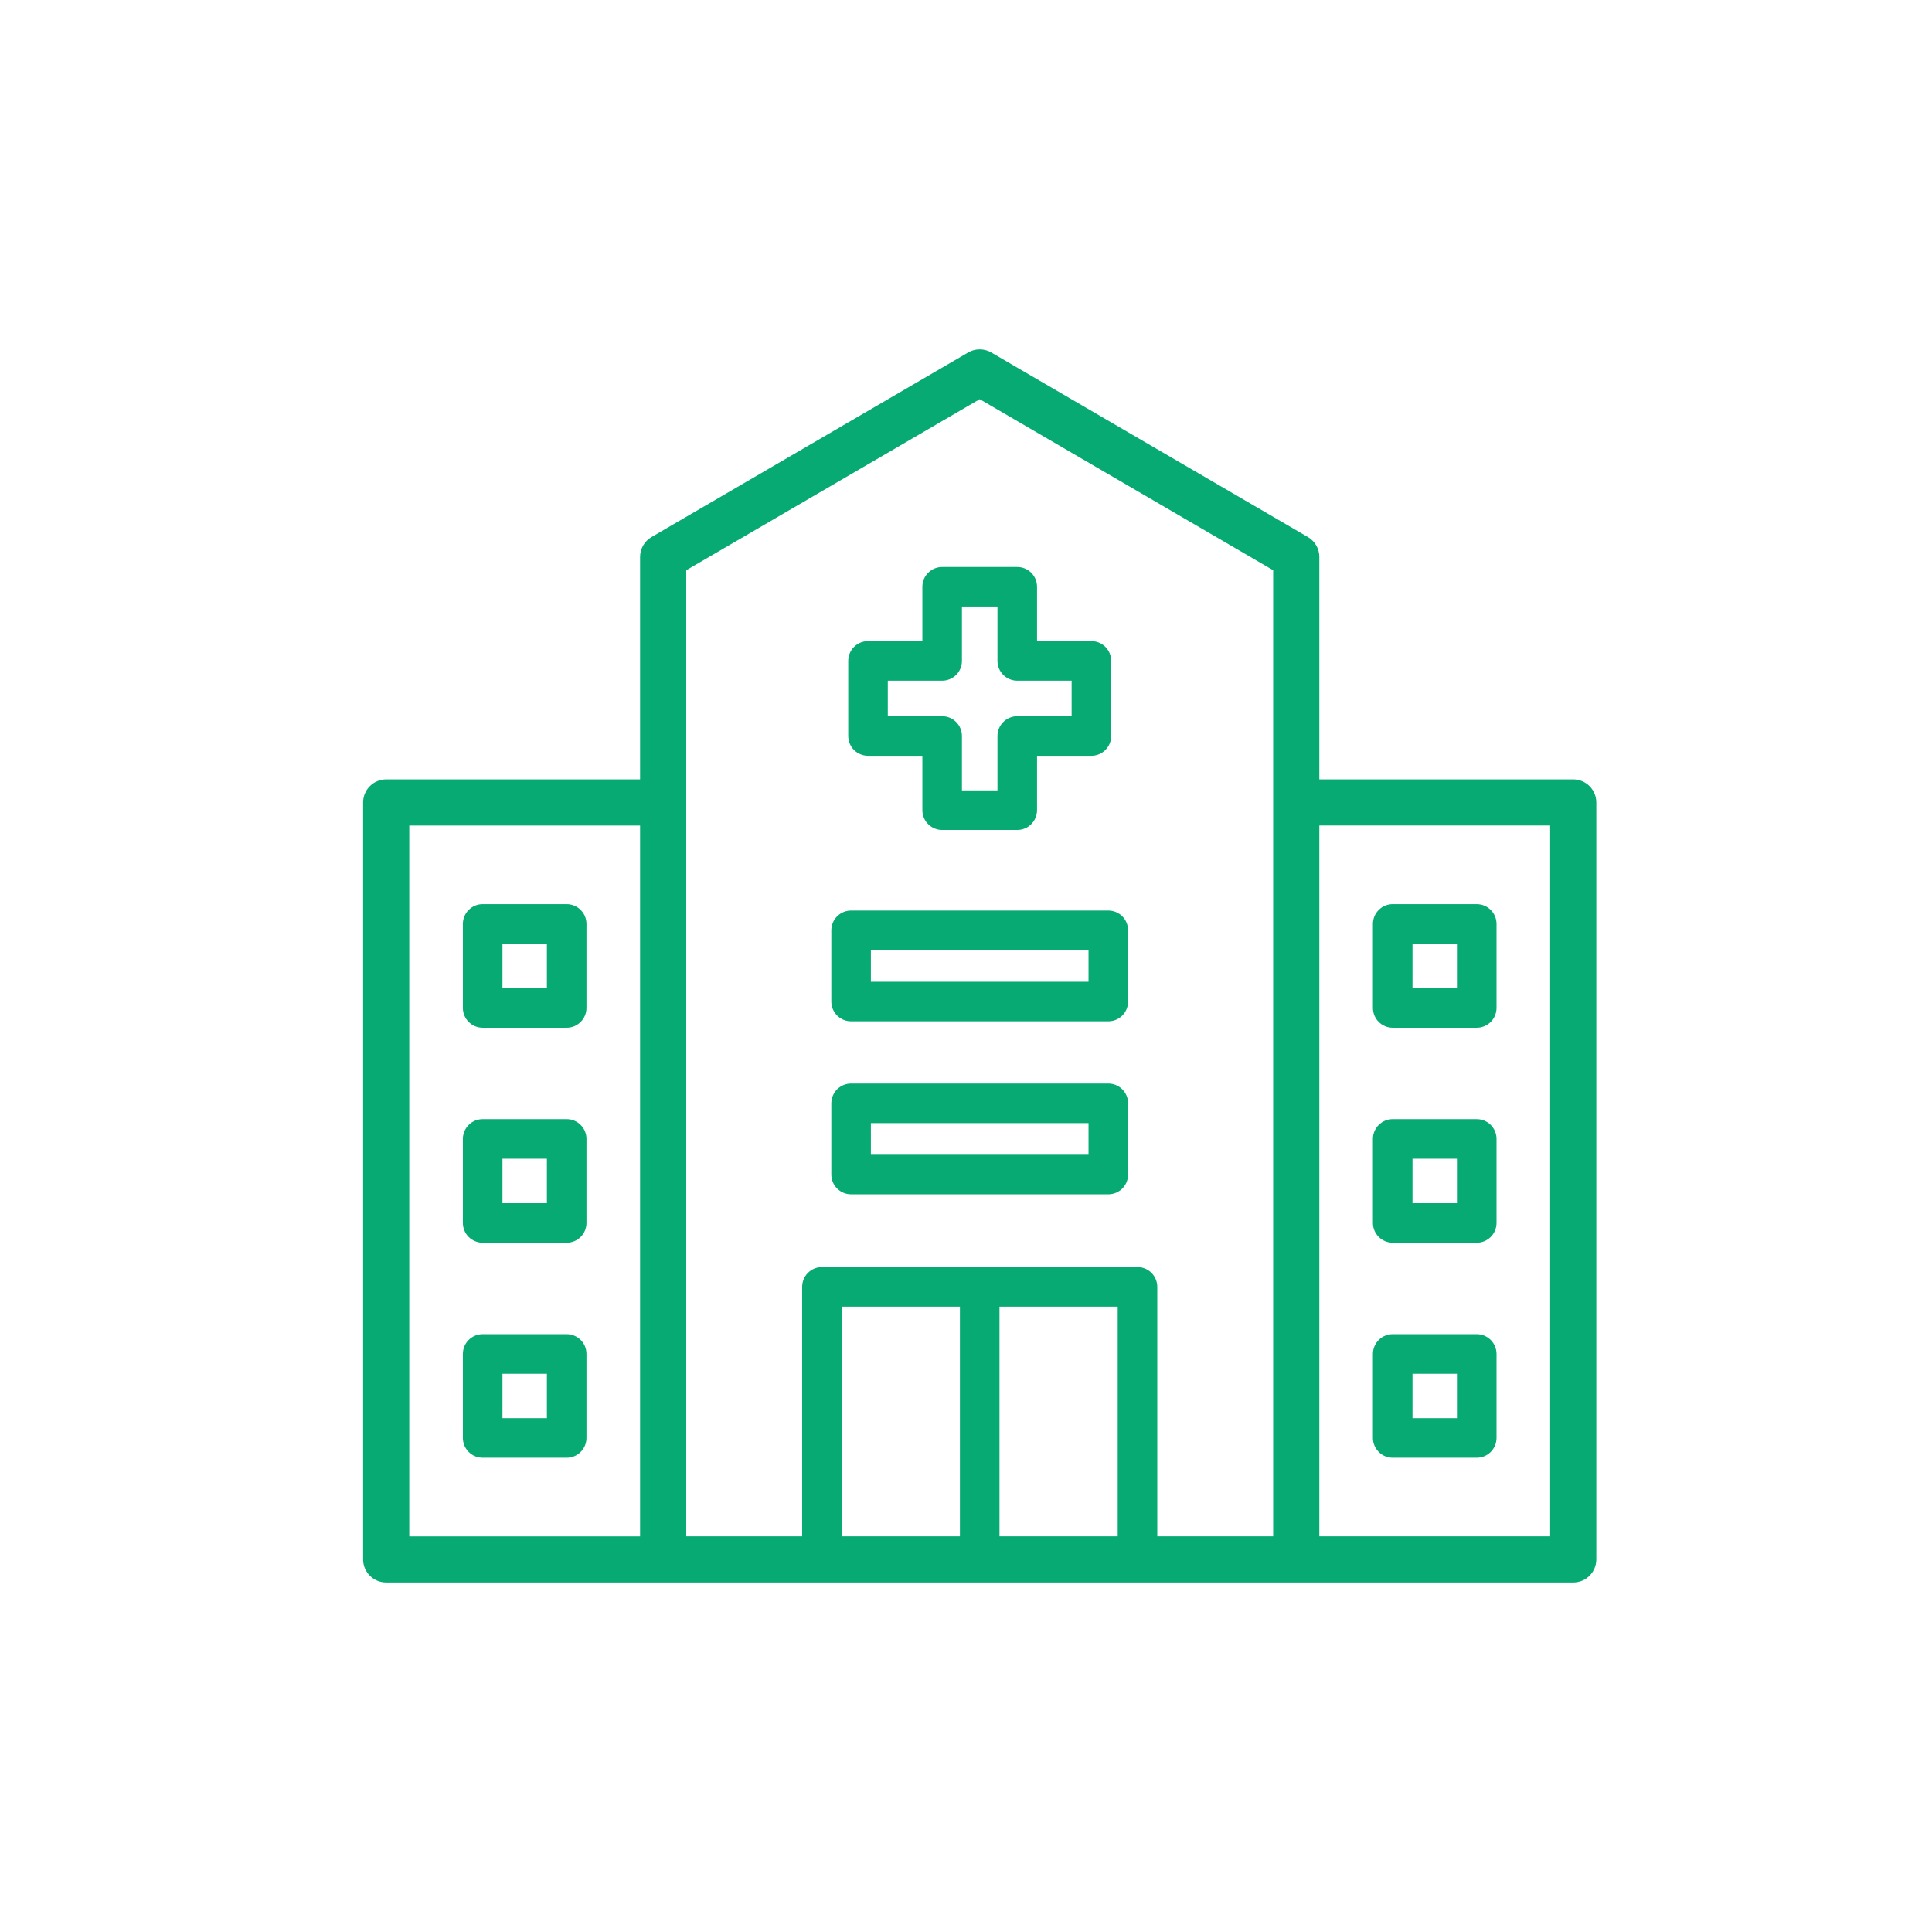 <?xml version="1.0" encoding="UTF-8"?> <svg xmlns="http://www.w3.org/2000/svg" width="94" height="93" viewBox="0 0 94 93" fill="none"><path d="M76.544 37.923H64.191V27.1C64.191 26.904 64.139 26.711 64.041 26.541C63.944 26.371 63.803 26.229 63.633 26.131L48.232 17.153C48.061 17.053 47.865 17 47.667 17C47.468 17 47.273 17.053 47.102 17.153L31.701 26.131C31.531 26.229 31.39 26.371 31.292 26.541C31.194 26.711 31.143 26.904 31.143 27.1V37.923H18.79C18.492 37.923 18.206 38.041 17.996 38.252C17.785 38.462 17.667 38.748 17.667 39.046V75.877C17.667 76.025 17.696 76.171 17.752 76.307C17.809 76.443 17.891 76.567 17.996 76.671C18.1 76.776 18.224 76.858 18.36 76.915C18.496 76.971 18.642 77 18.79 77H76.544C76.691 77 76.837 76.971 76.974 76.915C77.11 76.858 77.234 76.776 77.338 76.671C77.442 76.567 77.525 76.443 77.581 76.307C77.638 76.171 77.667 76.025 77.667 75.877V39.043C77.666 38.746 77.547 38.461 77.337 38.251C77.126 38.041 76.841 37.923 76.544 37.923V37.923ZM19.913 40.169H31.143V74.757H19.913V40.169ZM33.389 39.046V27.746L47.667 19.423L61.945 27.746V74.754H56.306V62.615C56.306 62.36 56.205 62.115 56.024 61.934C55.844 61.754 55.599 61.652 55.344 61.652H39.99C39.735 61.652 39.49 61.754 39.309 61.934C39.129 62.115 39.028 62.36 39.028 62.615V74.754H33.389V39.046ZM40.953 74.754V63.577H46.704V74.754H40.953ZM48.629 74.754V63.577H54.381V74.754H48.629ZM75.421 74.754H64.191V40.166H75.421V74.754Z" fill="#06AA72"></path><path d="M42.232 36.775H44.877V39.42C44.877 39.676 44.979 39.92 45.159 40.101C45.34 40.282 45.584 40.383 45.84 40.383H49.494C49.749 40.383 49.994 40.282 50.174 40.101C50.355 39.92 50.456 39.676 50.456 39.42V36.775H53.101C53.357 36.775 53.602 36.673 53.782 36.493C53.962 36.312 54.064 36.067 54.064 35.812V32.159C54.064 31.904 53.962 31.659 53.782 31.478C53.602 31.298 53.357 31.196 53.101 31.196H50.456V28.551C50.456 28.296 50.355 28.051 50.174 27.87C49.994 27.69 49.749 27.589 49.494 27.589H45.84C45.584 27.589 45.34 27.69 45.159 27.87C44.979 28.051 44.877 28.296 44.877 28.551V31.196H42.232C41.977 31.196 41.732 31.298 41.551 31.478C41.371 31.659 41.27 31.904 41.27 32.159V35.812C41.27 36.067 41.371 36.312 41.551 36.493C41.732 36.673 41.977 36.775 42.232 36.775V36.775ZM43.195 33.121H45.84C46.095 33.121 46.34 33.02 46.52 32.84C46.701 32.659 46.802 32.414 46.802 32.159V29.514H48.531V32.159C48.531 32.414 48.633 32.659 48.813 32.84C48.993 33.02 49.238 33.121 49.494 33.121H52.139V34.849H49.494C49.238 34.849 48.993 34.951 48.813 35.132C48.633 35.312 48.531 35.557 48.531 35.812V38.458H46.802V35.812C46.802 35.557 46.701 35.312 46.52 35.132C46.34 34.951 46.095 34.849 45.84 34.849H43.195V33.121Z" fill="#06AA72"></path><path d="M41.41 49.695H53.923C54.178 49.695 54.423 49.594 54.604 49.413C54.784 49.233 54.886 48.988 54.886 48.733V45.267C54.886 45.012 54.784 44.767 54.604 44.587C54.423 44.406 54.178 44.305 53.923 44.305H41.41C41.154 44.305 40.91 44.406 40.729 44.587C40.549 44.767 40.447 45.012 40.447 45.267V48.733C40.447 48.988 40.549 49.233 40.729 49.413C40.91 49.594 41.154 49.695 41.41 49.695ZM42.372 46.23H52.961V47.77H42.372V46.23Z" fill="#06AA72"></path><path d="M41.41 58.112H53.923C54.178 58.112 54.423 58.011 54.604 57.831C54.784 57.65 54.886 57.405 54.886 57.15V53.685C54.886 53.429 54.784 53.185 54.604 53.004C54.423 52.824 54.178 52.722 53.923 52.722H41.41C41.154 52.722 40.91 52.824 40.729 53.004C40.549 53.185 40.447 53.429 40.447 53.685V57.15C40.447 57.405 40.549 57.65 40.729 57.831C40.91 58.011 41.154 58.112 41.41 58.112ZM42.372 54.647H52.961V56.187H42.372V54.647Z" fill="#06AA72"></path><path d="M67.761 50.007H71.849C72.104 50.007 72.349 49.905 72.53 49.725C72.71 49.544 72.812 49.299 72.812 49.044V44.956C72.812 44.701 72.71 44.456 72.53 44.276C72.349 44.095 72.104 43.994 71.849 43.994H67.761C67.506 43.994 67.261 44.095 67.081 44.276C66.9 44.456 66.799 44.701 66.799 44.956V49.044C66.799 49.299 66.9 49.544 67.081 49.725C67.261 49.905 67.506 50.007 67.761 50.007ZM68.724 45.919H70.886V48.082H68.724V45.919Z" fill="#06AA72"></path><path d="M67.761 60.468H71.849C72.104 60.468 72.349 60.366 72.53 60.186C72.71 60.005 72.812 59.76 72.812 59.505V55.417C72.812 55.162 72.71 54.917 72.53 54.737C72.349 54.556 72.104 54.455 71.849 54.455H67.761C67.506 54.455 67.261 54.556 67.081 54.737C66.9 54.917 66.799 55.162 66.799 55.417V59.505C66.799 59.76 66.9 60.005 67.081 60.186C67.261 60.366 67.506 60.468 67.761 60.468ZM68.724 56.38H70.886V58.542H68.724V56.38Z" fill="#06AA72"></path><path d="M67.761 70.929H71.849C72.104 70.929 72.349 70.828 72.53 70.647C72.71 70.466 72.812 70.222 72.812 69.966V65.879C72.812 65.624 72.71 65.379 72.53 65.199C72.349 65.018 72.104 64.917 71.849 64.917H67.761C67.506 64.917 67.261 65.018 67.081 65.199C66.9 65.379 66.799 65.624 66.799 65.879V69.966C66.799 70.222 66.9 70.466 67.081 70.647C67.261 70.828 67.506 70.929 67.761 70.929V70.929ZM68.724 66.842H70.886V69.004H68.724V66.842Z" fill="#06AA72"></path><path d="M27.572 43.994H23.484C23.229 43.994 22.984 44.095 22.803 44.276C22.623 44.456 22.521 44.701 22.521 44.956V49.044C22.521 49.299 22.623 49.544 22.803 49.725C22.984 49.905 23.229 50.007 23.484 50.007H27.572C27.827 50.007 28.072 49.905 28.252 49.725C28.433 49.544 28.534 49.299 28.534 49.044V44.956C28.534 44.701 28.433 44.456 28.252 44.276C28.072 44.095 27.827 43.994 27.572 43.994V43.994ZM26.609 48.082H24.447V45.919H26.609V48.082Z" fill="#06AA72"></path><path d="M27.572 54.455H23.484C23.229 54.455 22.984 54.556 22.803 54.737C22.623 54.917 22.521 55.162 22.521 55.417V59.505C22.521 59.76 22.623 60.005 22.803 60.186C22.984 60.366 23.229 60.468 23.484 60.468H27.572C27.827 60.468 28.072 60.366 28.252 60.186C28.433 60.005 28.534 59.76 28.534 59.505V55.417C28.534 55.162 28.433 54.917 28.252 54.737C28.072 54.556 27.827 54.455 27.572 54.455V54.455ZM26.609 58.542H24.447V56.38H26.609V58.542Z" fill="#06AA72"></path><path d="M27.572 64.917H23.484C23.229 64.917 22.984 65.018 22.803 65.199C22.623 65.379 22.521 65.624 22.521 65.879V69.966C22.521 70.222 22.623 70.466 22.803 70.647C22.984 70.828 23.229 70.929 23.484 70.929H27.572C27.827 70.929 28.072 70.828 28.252 70.647C28.433 70.466 28.534 70.222 28.534 69.966V65.879C28.534 65.624 28.433 65.379 28.252 65.199C28.072 65.018 27.827 64.917 27.572 64.917ZM26.609 69.004H24.447V66.842H26.609V69.004Z" fill="#06AA72"></path></svg> 